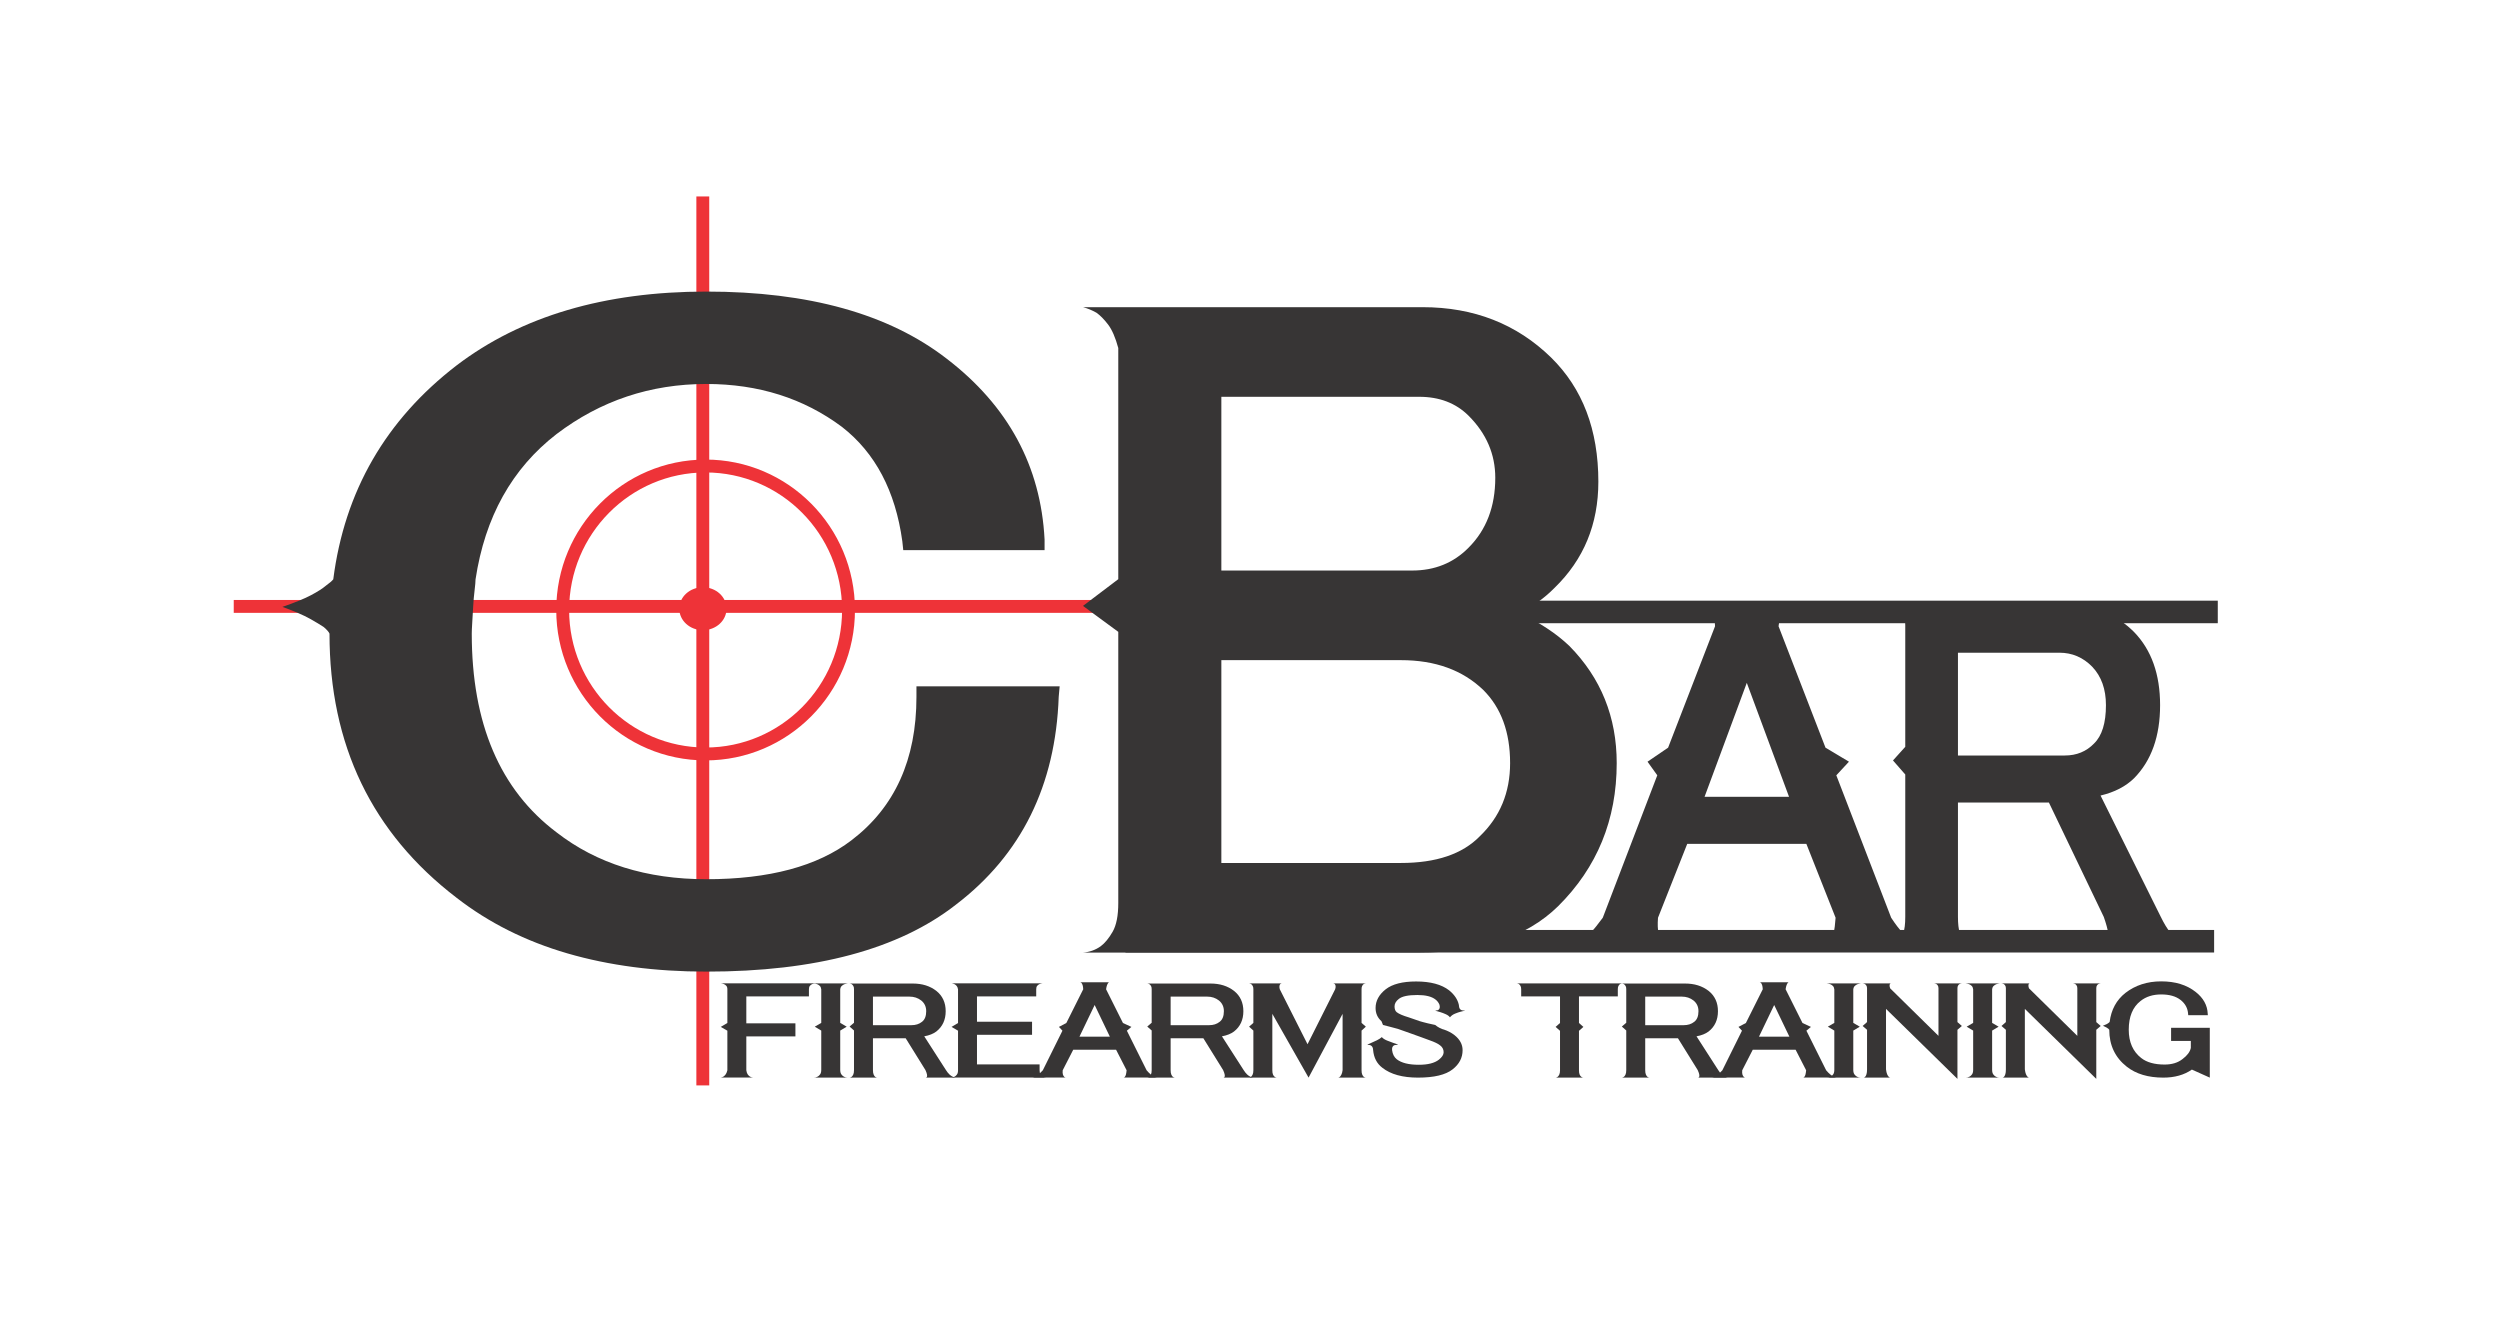 <?xml version="1.0" encoding="UTF-8" standalone="no"?>
<svg
   xmlns:dc="http://purl.org/dc/elements/1.1/"
   xmlns:cc="http://creativecommons.org/ns#"
   xmlns:rdf="http://www.w3.org/1999/02/22-rdf-syntax-ns#"
   xmlns:svg="http://www.w3.org/2000/svg"
   xmlns="http://www.w3.org/2000/svg"
   viewBox="0 0 1034.667 546.523"
   height="546.523"
   width="1034.667"
   xml:space="preserve"
   id="svg2"
   version="1.1"><defs
     id="defs6"><clipPath
       id="clipPath34"
       clipPathUnits="userSpaceOnUse"><path
         id="path32"
         d="M 0,409.892 H 776 V 0 H 0 Z" /></clipPath></defs><g
     transform="matrix(1.333,0,0,-1.333,0,546.523)"
     id="g10"><g
       transform="translate(456.571,220)"
       id="g12"><path
         id="path14"
         style="fill:none;stroke:#373535;stroke-width:7;stroke-linecap:butt;stroke-linejoin:miter;stroke-miterlimit:10;stroke-dasharray:none;stroke-opacity:1"
         d="M 0,0 H 232" /></g><g
       transform="translate(349.434,117.762)"
       id="g16"><path
         id="path18"
         style="fill:none;stroke:#373535;stroke-width:7;stroke-linecap:butt;stroke-linejoin:miter;stroke-miterlimit:10;stroke-dasharray:none;stroke-opacity:1"
         d="M 0,0 H 338" /></g><g
       transform="translate(218.205,349)"
       id="g20"><path
         id="path22"
         style="fill:none;stroke:#ee3338;stroke-width:4;stroke-linecap:butt;stroke-linejoin:miter;stroke-miterlimit:10;stroke-dasharray:none;stroke-opacity:1"
         d="M 0,0 V -276" /></g><g
       transform="translate(72.571,221.717)"
       id="g24"><path
         id="path26"
         style="fill:none;stroke:#ee3338;stroke-width:4;stroke-linecap:butt;stroke-linejoin:miter;stroke-miterlimit:10;stroke-dasharray:none;stroke-opacity:1"
         d="M 0,0 H 297.591" /></g><g
       id="g28"><g
         clip-path="url(#clipPath34)"
         id="g30"><g
           transform="translate(263.445,220.606)"
           id="g36"><path
             id="path38"
             style="fill:none;stroke:#ee3338;stroke-width:4;stroke-linecap:butt;stroke-linejoin:miter;stroke-miterlimit:10;stroke-dasharray:none;stroke-opacity:1"
             d="m 0,0 c 0,-24.686 -19.867,-44.699 -44.371,-44.699 -24.506,0 -44.371,20.013 -44.371,44.699 0,24.687 19.865,44.701 44.371,44.701 C -19.867,44.701 0,24.687 0,0 Z" /></g><g
           transform="translate(225.572,221.001)"
           id="g40"><path
             id="path42"
             style="fill:#ee3338;fill-opacity:1;fill-rule:nonzero;stroke:none"
             d="m 0,0 c 0,-3.683 -3.283,-6.667 -7.334,-6.667 -4.05,0 -7.333,2.984 -7.333,6.667 0,3.682 3.283,6.665 7.333,6.665 C -3.283,6.665 0,3.682 0,0" /></g><g
           transform="translate(233.773,75.454)"
           id="g44"><path
             id="path46"
             style="fill:#373535;fill-opacity:1;fill-rule:nonzero;stroke:none"
             d="m 0,0 h -10 c 0.295,0.023 0.577,0.119 0.846,0.285 0.215,0.142 0.437,0.362 0.666,0.659 0.228,0.297 0.409,0.73 0.544,1.3 v 12.29 l -2.056,1.175 2.056,1.212 v 10.473 c 0,0.475 -0.108,0.831 -0.323,1.068 -0.215,0.238 -0.457,0.416 -0.725,0.535 -0.297,0.118 -0.633,0.201 -1.008,0.249 H 19.437 C 19.033,29.198 18.684,29.115 18.388,28.997 18.119,28.878 17.884,28.7 17.683,28.462 17.481,28.225 17.38,27.869 17.38,27.394 V 25.185 H -2.057 V 16.814 H 13.186 V 12.753 H -2.057 V 2.244 c 0.081,-0.57 0.228,-1.003 0.444,-1.3 C -1.398,0.647 -1.169,0.427 -0.927,0.285 -0.632,0.119 -0.323,0.023 0,0" /></g><g
           transform="translate(263.209,75.418)"
           id="g48"><path
             id="path50"
             style="fill:#373535;fill-opacity:1;fill-rule:nonzero;stroke:none"
             d="m 0,0 h -10.565 c 0.43,0 0.82,0.095 1.169,0.285 0.296,0.142 0.565,0.38 0.807,0.713 0.242,0.332 0.363,0.807 0.363,1.424 v 12.183 l -2.016,1.211 2.016,1.176 v 10.402 c -0.054,0.475 -0.202,0.831 -0.443,1.068 -0.243,0.238 -0.512,0.416 -0.807,0.535 -0.323,0.118 -0.686,0.201 -1.089,0.249 H 0 C -0.376,29.198 -0.726,29.115 -1.048,28.997 -1.344,28.878 -1.62,28.7 -1.875,28.462 -2.131,28.225 -2.285,27.869 -2.339,27.394 V 16.992 l 2.017,-1.176 -2.017,-1.211 V 2.422 c 0,-0.617 0.121,-1.092 0.363,-1.424 C -1.734,0.665 -1.465,0.427 -1.169,0.285 -0.847,0.095 -0.457,0 0,0" /></g><g
           transform="translate(271.032,91.698)"
           id="g52"><path
             id="path54"
             style="fill:#373535;fill-opacity:1;fill-rule:nonzero;stroke:none"
             d="m 0,0 h 11.937 c 1.316,0 2.405,0.344 3.266,1.033 0.887,0.664 1.33,1.769 1.33,3.313 0,1.377 -0.511,2.481 -1.532,3.313 C 13.979,8.466 12.756,8.87 11.332,8.87 H 0 Z m 25.606,-16.28 h -9.193 c 0.161,0.024 0.282,0.119 0.362,0.285 0.054,0.142 0.054,0.374 0,0.695 -0.054,0.321 -0.215,0.778 -0.483,1.371 l -6.13,9.868 H 0 v -9.868 c 0,-0.593 0.067,-1.05 0.202,-1.371 0.134,-0.321 0.282,-0.553 0.444,-0.695 0.187,-0.166 0.416,-0.261 0.685,-0.285 h -8.589 c 0.242,0.024 0.47,0.119 0.685,0.285 0.161,0.142 0.316,0.368 0.464,0.677 0.148,0.308 0.222,0.772 0.222,1.389 v 12.29 l -1.371,1.211 1.371,1.176 v 10.473 c 0,0.427 -0.074,0.754 -0.222,0.98 -0.148,0.225 -0.303,0.397 -0.464,0.516 -0.215,0.118 -0.443,0.19 -0.685,0.214 H 12.38 c 2.903,0 5.336,-0.761 7.299,-2.28 1.935,-1.544 2.903,-3.646 2.903,-6.305 0,-2.684 -0.968,-4.786 -2.903,-6.305 -0.942,-0.713 -2.192,-1.211 -3.75,-1.497 l 6.734,-10.473 c 0.376,-0.593 0.732,-1.045 1.068,-1.353 0.336,-0.309 0.652,-0.535 0.948,-0.677 0.322,-0.166 0.632,-0.273 0.927,-0.321" /></g><g
           transform="translate(324.785,75.454)"
           id="g56"><path
             id="path58"
             style="fill:#373535;fill-opacity:1;fill-rule:nonzero;stroke:none"
             d="m 0,0 h -29.356 c 0.376,0.023 0.711,0.119 1.007,0.285 0.243,0.142 0.471,0.362 0.686,0.659 0.215,0.297 0.323,0.73 0.323,1.3 v 12.29 l -2.016,1.175 2.016,1.212 v 10.473 c -0.081,0.475 -0.229,0.831 -0.444,1.068 -0.216,0.238 -0.444,0.416 -0.685,0.535 -0.297,0.118 -0.592,0.201 -0.887,0.249 H -1.048 C -1.425,29.198 -1.761,29.115 -2.057,28.997 -2.326,28.878 -2.561,28.7 -2.762,28.462 -2.964,28.225 -3.065,27.869 -3.065,27.394 V 25.185 H -21.453 V 17.312 H -4.355 V 13.251 H -21.453 V 4.061 H -2.016 V 2.244 c 0,-0.57 0.1,-1.003 0.302,-1.3 C -1.512,0.647 -1.277,0.427 -1.008,0.285 -0.713,0.119 -0.377,0.023 0,0" /></g><g
           transform="translate(335.148,88.135)"
           id="g60"><path
             id="path62"
             style="fill:#373535;fill-opacity:1;fill-rule:nonzero;stroke:none"
             d="M 0,0 H 9.436 L 4.718,9.832 Z M 24.034,-12.682 H 13.751 c 0.161,0.024 0.295,0.119 0.403,0.286 0.107,0.142 0.202,0.361 0.283,0.658 0.08,0.297 0.147,0.731 0.201,1.3 l -3.266,6.377 H -1.936 l -3.266,-6.377 c -0.054,-0.569 -0.034,-1.003 0.061,-1.3 0.094,-0.297 0.208,-0.516 0.343,-0.658 0.134,-0.167 0.295,-0.262 0.484,-0.286 h -10.203 c 0.242,0.024 0.511,0.119 0.807,0.286 0.269,0.142 0.591,0.361 0.968,0.658 0.376,0.297 0.833,0.731 1.37,1.3 l 6.09,12.291 -1.089,1.175 2.298,1.211 5.242,10.473 C 1.143,15.258 1.082,15.674 0.988,15.959 0.894,16.244 0.793,16.458 0.686,16.6 0.551,16.766 0.403,16.861 0.242,16.885 H 9.194 C 9.086,16.861 8.979,16.766 8.872,16.6 8.764,16.458 8.656,16.244 8.549,15.959 8.441,15.674 8.348,15.258 8.267,14.712 L 13.509,4.239 16.13,3.028 14.719,1.853 20.848,-10.438 c 0.484,-0.569 0.914,-1.003 1.291,-1.3 0.376,-0.297 0.712,-0.516 1.007,-0.658 0.323,-0.167 0.619,-0.262 0.888,-0.286" /></g><g
           transform="translate(363.456,91.698)"
           id="g64"><path
             id="path66"
             style="fill:#373535;fill-opacity:1;fill-rule:nonzero;stroke:none"
             d="m 0,0 h 11.937 c 1.316,0 2.405,0.344 3.266,1.033 0.887,0.664 1.33,1.769 1.33,3.313 0,1.377 -0.511,2.481 -1.532,3.313 C 13.979,8.466 12.756,8.87 11.332,8.87 H 0 Z m 25.607,-16.28 h -9.194 c 0.161,0.024 0.282,0.119 0.362,0.285 0.054,0.142 0.054,0.374 0,0.695 -0.054,0.321 -0.215,0.778 -0.483,1.371 l -6.13,9.868 H 0 v -9.868 c 0,-0.593 0.067,-1.05 0.202,-1.371 0.134,-0.321 0.282,-0.553 0.444,-0.695 0.187,-0.166 0.416,-0.261 0.685,-0.285 h -8.589 c 0.242,0.024 0.47,0.119 0.685,0.285 0.161,0.142 0.316,0.368 0.464,0.677 0.148,0.308 0.222,0.772 0.222,1.389 v 12.29 l -1.371,1.211 1.371,1.176 v 10.473 c 0,0.427 -0.074,0.754 -0.222,0.98 -0.148,0.225 -0.303,0.397 -0.464,0.516 -0.215,0.118 -0.443,0.19 -0.685,0.214 H 12.38 c 2.903,0 5.336,-0.761 7.299,-2.28 1.936,-1.544 2.904,-3.646 2.904,-6.305 0,-2.684 -0.968,-4.786 -2.904,-6.305 -0.942,-0.713 -2.192,-1.211 -3.75,-1.497 l 6.734,-10.473 c 0.376,-0.593 0.732,-1.045 1.068,-1.353 0.336,-0.309 0.652,-0.535 0.948,-0.677 0.322,-0.166 0.631,-0.273 0.928,-0.321" /></g><g
           transform="translate(424.065,75.418)"
           id="g68"><path
             id="path70"
             style="fill:#373535;fill-opacity:1;fill-rule:nonzero;stroke:none"
             d="m 0,0 h -8.59 c 0.189,0.023 0.377,0.119 0.565,0.285 0.134,0.142 0.283,0.368 0.444,0.677 0.161,0.308 0.282,0.76 0.362,1.353 V 19.806 L -17.783,0 -29.034,19.806 V 2.315 c 0,-0.593 0.066,-1.045 0.201,-1.353 0.135,-0.309 0.296,-0.535 0.484,-0.677 0.188,-0.166 0.416,-0.262 0.686,-0.285 h -8.589 c 0.241,0.023 0.456,0.119 0.645,0.285 0.161,0.142 0.316,0.368 0.463,0.677 0.148,0.308 0.222,0.76 0.222,1.353 v 12.29 l -1.33,1.211 1.33,1.176 v 10.473 c 0,0.451 -0.074,0.795 -0.222,1.033 -0.147,0.237 -0.302,0.416 -0.463,0.534 -0.189,0.119 -0.404,0.19 -0.645,0.214 h 10.121 c -0.188,-0.024 -0.336,-0.095 -0.443,-0.214 -0.108,-0.118 -0.189,-0.297 -0.242,-0.534 -0.054,-0.238 -0.028,-0.582 0.081,-1.033 l 8.629,-17.099 8.589,17.099 c 0.134,0.451 0.174,0.795 0.121,1.033 -0.054,0.237 -0.135,0.416 -0.242,0.534 -0.108,0.119 -0.269,0.19 -0.484,0.214 L 0,29.246 C -0.27,29.222 -0.498,29.151 -0.686,29.032 -0.847,28.914 -0.995,28.735 -1.129,28.498 -1.265,28.26 -1.331,27.916 -1.331,27.465 V 16.992 L 0,15.816 -1.331,14.605 V 2.315 c 0,-0.593 0.066,-1.045 0.202,-1.353 C -0.995,0.653 -0.847,0.427 -0.686,0.285 -0.498,0.119 -0.27,0.023 0,0" /></g><g
           transform="translate(440.274,75.418)"
           id="g72"><path
             id="path74"
             style="fill:#373535;fill-opacity:1;fill-rule:nonzero;stroke:none"
             d="m 0,0 c -4.812,0 -8.509,1.021 -11.089,3.063 -1.694,1.283 -2.648,3.111 -2.863,5.486 0,0.095 -0.014,0.232 -0.041,0.41 -0.027,0.178 -0.087,0.356 -0.181,0.535 -0.095,0.177 -0.236,0.332 -0.424,0.463 -0.188,0.13 -0.443,0.195 -0.765,0.195 -0.377,0 -0.445,0.059 -0.202,0.179 0.242,0.118 0.618,0.285 1.128,0.498 0.511,0.214 1.069,0.469 1.674,0.766 0.605,0.297 1.109,0.624 1.512,0.98 0,-0.024 0.014,-0.036 0.041,-0.036 0.322,-0.38 0.84,-0.718 1.552,-1.015 0.712,-0.297 1.371,-0.546 1.976,-0.748 0.605,-0.202 1.041,-0.357 1.311,-0.463 0.268,-0.107 0.134,-0.161 -0.403,-0.161 -0.35,0 -0.613,-0.065 -0.787,-0.195 C -7.736,9.826 -7.863,9.671 -7.944,9.494 -8.024,9.315 -8.065,9.137 -8.065,8.959 V 8.549 C -7.903,7.291 -7.42,6.341 -6.613,5.7 -5.161,4.56 -2.877,3.99 0.242,3.99 c 2.796,0 4.865,0.522 6.21,1.567 0.994,0.784 1.492,1.555 1.492,2.316 0,0.878 -0.363,1.59 -1.089,2.137 -0.323,0.261 -0.752,0.522 -1.291,0.783 -0.538,0.262 -1.182,0.523 -1.935,0.784 -0.699,0.261 -1.506,0.558 -2.419,0.891 -0.914,0.332 -1.936,0.7 -3.064,1.104 -0.916,0.332 -1.735,0.624 -2.46,0.873 -0.727,0.249 -1.385,0.481 -1.977,0.695 -0.161,0.047 -0.43,0.118 -0.806,0.214 -0.323,0.094 -0.787,0.219 -1.391,0.374 -0.605,0.153 -1.406,0.361 -2.4,0.623 -0.216,0.57 -0.349,0.902 -0.403,0.997 -0.054,0.095 -0.081,0.154 -0.081,0.178 -1.209,1.069 -1.815,2.434 -1.815,4.097 0,2.209 1.049,4.144 3.146,5.806 2.07,1.615 5.215,2.423 9.437,2.423 4.461,0 7.875,-0.915 10.242,-2.743 1.639,-1.331 2.647,-2.827 3.024,-4.488 0.026,-0.12 0.047,-0.274 0.061,-0.464 0.012,-0.19 0.06,-0.386 0.14,-0.588 0.081,-0.201 0.222,-0.374 0.424,-0.516 0.201,-0.142 0.49,-0.214 0.867,-0.214 0.456,0 0.565,-0.024 0.323,-0.071 C 14.234,20.72 13.838,20.625 13.287,20.483 12.735,20.34 12.131,20.132 11.473,19.86 10.813,19.586 10.296,19.212 9.92,18.737 H 9.88 c -0.242,0.357 -0.666,0.671 -1.271,0.945 -0.604,0.272 -1.183,0.492 -1.734,0.658 -0.551,0.166 -0.987,0.291 -1.311,0.374 -0.322,0.083 -0.322,0.125 0,0.125 0.35,0 0.612,0.072 0.788,0.214 0.173,0.142 0.288,0.315 0.342,0.516 0.053,0.202 0.067,0.398 0.04,0.588 -0.027,0.19 -0.054,0.344 -0.081,0.464 -0.268,0.664 -0.685,1.211 -1.25,1.638 -1.182,0.926 -3.05,1.389 -5.604,1.389 -2.851,0 -4.773,-0.404 -5.767,-1.211 -0.887,-0.689 -1.331,-1.46 -1.331,-2.315 0,-0.855 0.229,-1.461 0.686,-1.817 0.672,-0.523 1.882,-1.045 3.629,-1.568 0.564,-0.19 1.135,-0.386 1.713,-0.587 0.579,-0.202 1.176,-0.41 1.795,-0.624 0.243,-0.095 0.578,-0.19 1.008,-0.285 0.726,-0.213 1.989,-0.511 3.791,-0.89 0.215,-0.19 0.437,-0.356 0.665,-0.499 0.229,-0.143 0.45,-0.273 0.665,-0.392 0.243,-0.119 0.485,-0.226 0.727,-0.32 0.106,-0.048 0.207,-0.089 0.302,-0.125 0.093,-0.036 0.208,-0.066 0.342,-0.089 0.565,-0.191 1.129,-0.427 1.695,-0.713 0.564,-0.285 1.101,-0.629 1.612,-1.033 1.667,-1.33 2.5,-2.885 2.5,-4.666 0,-2.351 -1.035,-4.334 -3.104,-5.949 C 8.549,0.855 4.974,0 0,0" /></g><g
           transform="translate(491.607,75.418)"
           id="g76"><path
             id="path78"
             style="fill:#373535;fill-opacity:1;fill-rule:nonzero;stroke:none"
             d="m 0,0 h -8.629 c 0.242,0.023 0.47,0.119 0.686,0.285 0.161,0.142 0.315,0.368 0.464,0.677 0.147,0.308 0.221,0.748 0.221,1.318 v 12.254 l -1.371,1.211 1.371,1.212 v 8.264 h -12.057 v 2.208 c 0,0.451 -0.075,0.802 -0.222,1.051 -0.148,0.249 -0.302,0.434 -0.464,0.552 -0.188,0.119 -0.403,0.19 -0.645,0.214 h 32.704 c -0.27,-0.024 -0.498,-0.095 -0.686,-0.214 -0.188,-0.118 -0.35,-0.303 -0.484,-0.552 -0.135,-0.249 -0.201,-0.6 -0.201,-1.051 V 25.221 H -1.37 V 16.957 L 0,15.745 -1.37,14.534 V 2.28 c 0,-0.57 0.066,-1.01 0.201,-1.318 C -1.035,0.653 -0.873,0.427 -0.685,0.285 -0.497,0.119 -0.269,0.023 0,0" /></g><g
           transform="translate(510.803,91.698)"
           id="g80"><path
             id="path82"
             style="fill:#373535;fill-opacity:1;fill-rule:nonzero;stroke:none"
             d="m 0,0 h 11.936 c 1.317,0 2.406,0.344 3.266,1.033 0.887,0.664 1.331,1.769 1.331,3.313 0,1.377 -0.512,2.481 -1.532,3.313 -1.022,0.807 -2.245,1.211 -3.67,1.211 L 0,8.87 Z m 25.606,-16.28 h -9.194 c 0.161,0.024 0.282,0.119 0.362,0.285 0.054,0.142 0.054,0.374 0,0.695 -0.053,0.321 -0.214,0.778 -0.483,1.371 l -6.13,9.868 H 0 v -9.868 c 0,-0.593 0.066,-1.05 0.201,-1.371 0.135,-0.321 0.282,-0.553 0.444,-0.695 0.188,-0.166 0.417,-0.261 0.685,-0.285 h -8.589 c 0.242,0.024 0.47,0.119 0.686,0.285 0.161,0.142 0.315,0.368 0.464,0.677 0.147,0.308 0.221,0.772 0.221,1.389 v 12.29 l -1.371,1.211 1.371,1.176 v 10.473 c 0,0.427 -0.074,0.754 -0.221,0.98 -0.149,0.225 -0.303,0.397 -0.464,0.516 -0.216,0.118 -0.444,0.19 -0.686,0.214 H 12.38 c 2.903,0 5.336,-0.761 7.299,-2.28 1.935,-1.544 2.903,-3.646 2.903,-6.305 0,-2.684 -0.968,-4.786 -2.903,-6.305 -0.942,-0.713 -2.192,-1.211 -3.751,-1.497 l 6.734,-10.473 c 0.376,-0.593 0.733,-1.045 1.068,-1.353 0.336,-0.309 0.653,-0.535 0.949,-0.677 0.322,-0.166 0.631,-0.273 0.927,-0.321" /></g><g
           transform="translate(546.127,88.135)"
           id="g84"><path
             id="path86"
             style="fill:#373535;fill-opacity:1;fill-rule:nonzero;stroke:none"
             d="M 0,0 H 9.437 L 4.718,9.832 Z M 24.034,-12.682 H 13.751 c 0.161,0.024 0.296,0.119 0.403,0.286 0.108,0.142 0.201,0.361 0.283,0.658 0.081,0.297 0.147,0.731 0.201,1.3 l -3.266,6.377 H -1.936 l -3.266,-6.377 c -0.054,-0.569 -0.033,-1.003 0.06,-1.3 0.095,-0.297 0.208,-0.516 0.343,-0.658 0.135,-0.167 0.296,-0.262 0.485,-0.286 h -10.203 c 0.243,0.024 0.511,0.119 0.807,0.286 0.269,0.142 0.592,0.361 0.968,0.658 0.377,0.297 0.833,0.731 1.371,1.3 L -5.282,1.853 -6.371,3.028 -4.072,4.239 1.17,14.712 C 1.143,15.258 1.082,15.674 0.988,15.959 0.894,16.244 0.793,16.458 0.686,16.6 0.551,16.766 0.403,16.861 0.242,16.885 H 9.194 C 9.087,16.861 8.979,16.766 8.872,16.6 8.764,16.458 8.656,16.244 8.549,15.959 8.441,15.674 8.348,15.258 8.267,14.712 L 13.509,4.239 16.13,3.028 14.719,1.853 l 6.13,-12.291 c 0.483,-0.569 0.913,-1.003 1.29,-1.3 0.376,-0.297 0.712,-0.516 1.007,-0.658 0.324,-0.167 0.619,-0.262 0.888,-0.286" /></g><g
           transform="translate(577.742,75.418)"
           id="g88"><path
             id="path90"
             style="fill:#373535;fill-opacity:1;fill-rule:nonzero;stroke:none"
             d="m 0,0 h -10.565 c 0.429,0 0.819,0.095 1.169,0.285 0.295,0.142 0.565,0.38 0.806,0.713 0.242,0.332 0.363,0.807 0.363,1.424 v 12.183 l -2.016,1.211 2.016,1.176 v 10.402 c -0.053,0.475 -0.201,0.831 -0.443,1.068 -0.242,0.238 -0.511,0.416 -0.807,0.535 -0.322,0.118 -0.685,0.201 -1.088,0.249 H 0 C -0.377,29.198 -0.727,29.115 -1.049,28.997 -1.345,28.878 -1.62,28.7 -1.875,28.462 -2.131,28.225 -2.285,27.869 -2.339,27.394 V 16.992 l 2.016,-1.176 -2.016,-1.211 V 2.422 c 0,-0.617 0.121,-1.092 0.362,-1.424 C -1.734,0.665 -1.466,0.427 -1.17,0.285 -0.847,0.095 -0.458,0 0,0" /></g><g
           transform="translate(585.564,96.756)"
           id="g92"><path
             id="path94"
             style="fill:#373535;fill-opacity:1;fill-rule:nonzero;stroke:none"
             d="m 0,0 v -18.773 c 0.078,-0.641 0.19,-1.134 0.335,-1.478 0.144,-0.345 0.296,-0.601 0.454,-0.766 0.157,-0.191 0.341,-0.297 0.552,-0.321 h -8.278 c 0.189,0.024 0.364,0.13 0.525,0.321 0.135,0.165 0.255,0.421 0.363,0.766 0.108,0.344 0.161,0.837 0.161,1.478 v 12.29 l -1.371,1.175 1.371,1.211 V 6.376 c 0,0.38 -0.074,0.677 -0.221,0.891 -0.149,0.214 -0.303,0.368 -0.464,0.463 -0.216,0.095 -0.444,0.154 -0.686,0.178 H 1.492 C 1.384,7.884 1.29,7.825 1.21,7.73 1.155,7.635 1.122,7.481 1.108,7.267 1.095,7.053 1.155,6.756 1.29,6.376 L 16.291,-8.371 V 6.376 c 0,0.38 -0.072,0.677 -0.217,0.891 C 15.93,7.481 15.778,7.635 15.62,7.73 15.41,7.825 15.187,7.884 14.95,7.908 h 8.6 C 23.28,7.884 23.052,7.825 22.864,7.73 22.676,7.635 22.515,7.481 22.38,7.267 22.245,7.053 22.179,6.756 22.179,6.376 V -4.097 L 23.55,-5.308 22.179,-6.483 V -21.73 Z" /></g><g
           transform="translate(620.849,75.418)"
           id="g96"><path
             id="path98"
             style="fill:#373535;fill-opacity:1;fill-rule:nonzero;stroke:none"
             d="m 0,0 h -10.565 c 0.429,0 0.819,0.095 1.169,0.285 0.295,0.142 0.565,0.38 0.806,0.713 0.242,0.332 0.363,0.807 0.363,1.424 v 12.183 l -2.016,1.211 2.016,1.176 v 10.402 c -0.053,0.475 -0.201,0.831 -0.443,1.068 -0.242,0.238 -0.511,0.416 -0.807,0.535 -0.322,0.118 -0.685,0.201 -1.088,0.249 H 0 C -0.377,29.198 -0.727,29.115 -1.049,28.997 -1.345,28.878 -1.62,28.7 -1.875,28.462 -2.131,28.225 -2.285,27.869 -2.339,27.394 V 16.992 l 2.016,-1.176 -2.016,-1.211 V 2.422 c 0,-0.617 0.121,-1.092 0.362,-1.424 C -1.734,0.665 -1.466,0.427 -1.17,0.285 -0.847,0.095 -0.458,0 0,0" /></g><g
           transform="translate(628.671,96.756)"
           id="g100"><path
             id="path102"
             style="fill:#373535;fill-opacity:1;fill-rule:nonzero;stroke:none"
             d="m 0,0 v -18.773 c 0.078,-0.641 0.19,-1.134 0.335,-1.478 0.144,-0.345 0.296,-0.601 0.454,-0.766 0.157,-0.191 0.341,-0.297 0.552,-0.321 h -8.278 c 0.189,0.024 0.364,0.13 0.525,0.321 0.135,0.165 0.255,0.421 0.363,0.766 0.108,0.344 0.161,0.837 0.161,1.478 v 12.29 l -1.371,1.175 1.371,1.211 V 6.376 c 0,0.38 -0.074,0.677 -0.221,0.891 -0.149,0.214 -0.303,0.368 -0.464,0.463 -0.216,0.095 -0.444,0.154 -0.686,0.178 H 1.492 C 1.384,7.884 1.29,7.825 1.21,7.73 1.155,7.635 1.122,7.481 1.108,7.267 1.095,7.053 1.155,6.756 1.29,6.376 L 16.291,-8.371 V 6.376 c 0,0.38 -0.072,0.677 -0.217,0.891 C 15.93,7.481 15.778,7.635 15.62,7.73 15.41,7.825 15.187,7.884 14.95,7.908 h 8.6 C 23.28,7.884 23.052,7.825 22.864,7.73 22.676,7.635 22.515,7.481 22.38,7.267 22.245,7.053 22.179,6.756 22.179,6.376 V -4.097 L 23.55,-5.308 22.179,-6.483 V -21.73 Z" /></g><g
           transform="translate(686.093,75.418)"
           id="g104"><path
             id="path106"
             style="fill:#373535;fill-opacity:1;fill-rule:nonzero;stroke:none"
             d="M 0,0 -5.564,2.494 C -7.957,0.831 -10.914,0 -14.436,0 c -4.677,0 -8.455,1.127 -11.332,3.384 -3.628,2.85 -5.443,6.673 -5.443,11.47 -0.055,0.095 -0.148,0.202 -0.282,0.321 -0.135,0.119 -0.33,0.25 -0.585,0.392 -0.256,0.142 -0.625,0.321 -1.109,0.535 0.51,0.189 0.908,0.361 1.19,0.516 0.282,0.154 0.49,0.291 0.625,0.41 0.161,0.118 0.255,0.213 0.282,0.284 0.484,3.8 2.111,6.792 4.879,8.978 3.092,2.398 6.801,3.597 11.13,3.597 4.355,0 7.917,-1.092 10.685,-3.277 2.393,-1.876 3.643,-4.132 3.751,-6.768 l 0.041,-0.463 h -6.089 l -0.04,0.392 c -0.109,1.757 -0.888,3.206 -2.339,4.346 -1.452,1.139 -3.455,1.71 -6.009,1.71 -2.581,0 -4.718,-0.676 -6.412,-2.028 -2.446,-1.897 -3.669,-4.872 -3.669,-8.926 0,-3.842 1.29,-6.77 3.871,-8.785 1.72,-1.351 4.14,-2.027 7.259,-2.027 2.284,0 4.138,0.567 5.564,1.702 1.479,1.111 2.339,2.268 2.581,3.474 v 2.162 h -6.13 V 15.46 L 0,15.46 Z" /></g><g
           transform="translate(219.306,108.329)"
           id="g108"><path
             id="path110"
             style="fill:#373535;fill-opacity:1;fill-rule:nonzero;stroke:none"
             d="m 0,0 c -15.795,0 -30.179,1.887 -43.146,5.662 -12.971,3.775 -24.424,9.52 -34.37,17.238 -26.326,20.133 -39.489,47.476 -39.489,82.039 -0.196,0.504 -0.781,1.172 -1.755,2.014 -0.978,0.668 -2.441,1.549 -4.387,2.642 -1.952,1.089 -4.781,2.304 -8.483,3.649 3.898,1.341 6.874,2.556 8.921,3.649 2.048,1.089 3.556,2.053 4.534,2.894 1.17,0.838 1.947,1.51 2.341,2.013 3.509,27.344 16.279,49.49 38.318,66.437 20.083,15.264 45.925,22.9 77.516,22.9 31.783,0 56.647,-6.94 74.591,-20.816 19.109,-14.643 29.251,-33.376 30.421,-56.19 V 130.86 H 61.135 l -0.292,2.768 c -2.149,15.602 -8.387,27.43 -18.721,35.483 -11.897,8.89 -25.938,13.338 -42.122,13.338 -17.359,0 -32.862,-5.187 -46.509,-15.552 -13.849,-10.703 -22.231,-25.755 -25.157,-45.148 0,-0.672 -0.1,-1.801 -0.292,-3.389 -0.196,-1.589 -0.343,-3.264 -0.438,-5.018 -0.101,-1.753 -0.197,-3.425 -0.293,-5.013 -0.101,-1.589 -0.146,-2.717 -0.146,-3.386 0,-27.929 8.775,-48.498 26.326,-61.706 12.477,-9.7 27.98,-14.549 46.509,-14.549 19.498,0 34.517,4.027 45.047,12.08 13.455,10.231 20.183,25.079 20.183,44.543 v 3.271 h 44.462 L 109.4,85.311 C 108.421,57.794 97.795,36.297 77.516,20.816 59.769,6.936 33.932,0 0,0" /></g><g
           transform="translate(379.203,142.061)"
           id="g112"><path
             id="path114"
             style="fill:#373535;fill-opacity:1;fill-rule:nonzero;stroke:none"
             d="m 0,0 h 55.758 c 10.933,0 19.095,2.765 24.492,8.298 6.268,6.018 9.402,13.585 9.402,22.7 0,9.599 -2.771,17.165 -8.309,22.698 -6.415,6.182 -14.943,9.275 -25.585,9.275 H 0 Z m 0,90.796 h 59.249 c 6.997,0 12.826,2.357 17.491,7.078 5.538,5.53 8.308,12.772 8.308,21.723 0,7.322 -2.77,13.748 -8.308,19.282 -3.936,3.905 -9.035,5.858 -15.303,5.858 L 0,144.737 Z M 61.375,-27.825 H -42.962 c 2.045,0.16 3.87,0.812 5.48,1.953 1.315,0.976 2.555,2.479 3.726,4.515 1.168,2.033 1.754,5.004 1.754,8.909 v 84.206 l -10.96,8.055 10.96,8.298 v 71.759 c -0.877,3.253 -1.939,5.693 -3.179,7.322 -1.243,1.624 -2.449,2.845 -3.617,3.661 -1.462,0.812 -2.849,1.38 -4.164,1.709 H 62.471 c 15.926,0 29.226,-5.21 39.895,-15.622 9.788,-9.602 14.685,-22.454 14.685,-38.564 0,-13.18 -4.531,-24.163 -13.59,-32.95 -3.215,-3.257 -6.871,-5.858 -10.96,-7.81 6.282,-2.929 11.47,-6.346 15.563,-10.251 9.789,-9.927 14.686,-22.051 14.686,-36.367 0,-17.574 -6.065,-32.382 -18.193,-44.422 -9.792,-9.603 -24.186,-14.401 -43.182,-14.401" /></g><g
           transform="translate(529.229,162.611)"
           id="g116"><path
             id="path118"
             style="fill:#373535;fill-opacity:1;fill-rule:nonzero;stroke:none"
             d="M 0,0 H 26.225 L 13.112,35.376 Z M 66.794,-45.63 H 38.216 c 0.448,0.084 0.821,0.426 1.121,1.026 0.298,0.512 0.56,1.301 0.784,2.371 0.225,1.067 0.41,2.627 0.561,4.678 l -9.078,22.943 H -5.38 l -9.077,-22.943 c -0.151,-2.051 -0.095,-3.611 0.168,-4.678 0.261,-1.07 0.578,-1.859 0.952,-2.371 0.373,-0.6 0.821,-0.942 1.345,-1.026 h -28.354 c 0.672,0.084 1.42,0.426 2.242,1.026 0.748,0.512 1.644,1.301 2.689,2.371 1.048,1.067 2.317,2.627 3.811,4.678 l 16.922,44.221 -3.025,4.229 6.388,4.358 L 3.25,52.937 C 3.175,54.901 3.007,56.397 2.745,57.423 2.483,58.448 2.203,59.217 1.905,59.73 1.53,60.327 1.12,60.669 0.672,60.755 h 24.88 C 25.253,60.669 24.953,60.327 24.655,59.73 24.356,59.217 24.057,58.448 23.759,57.423 23.46,56.397 23.198,54.901 22.975,52.937 L 37.544,15.253 44.828,10.895 40.906,6.666 57.94,-37.555 c 1.345,-2.051 2.539,-3.611 3.587,-4.678 1.045,-1.07 1.979,-1.859 2.802,-2.371 0.897,-0.6 1.718,-0.942 2.465,-1.026" /></g><g
           transform="translate(607.901,175.429)"
           id="g120"><path
             id="path122"
             style="fill:#373535;fill-opacity:1;fill-rule:nonzero;stroke:none"
             d="m 0,0 h 33.174 c 3.659,0 6.685,1.238 9.077,3.717 2.466,2.391 3.698,6.365 3.698,11.92 0,4.955 -1.42,8.928 -4.259,11.921 -2.839,2.903 -6.239,4.358 -10.198,4.358 H 0 Z M 71.166,-58.576 H 45.613 c 0.449,0.084 0.784,0.427 1.009,1.025 0.149,0.513 0.149,1.346 0,2.5 -0.15,1.153 -0.599,2.798 -1.345,4.934 L 28.242,-14.612 H 0 v -35.505 c 0,-2.136 0.186,-3.781 0.561,-4.934 0.373,-1.154 0.784,-1.987 1.232,-2.5 0.522,-0.598 1.158,-0.941 1.905,-1.025 h -23.871 c 0.673,0.084 1.307,0.427 1.905,1.025 0.449,0.513 0.878,1.324 1.289,2.436 0.411,1.109 0.617,2.775 0.617,4.998 v 44.221 l -3.811,4.358 3.811,4.229 v 37.684 c 0,1.538 -0.206,2.712 -0.617,3.525 -0.411,0.811 -0.84,1.43 -1.289,1.858 -0.598,0.427 -1.232,0.683 -1.905,0.769 h 54.579 c 8.07,0 14.83,-2.735 20.285,-8.203 5.379,-5.555 8.069,-13.117 8.069,-22.687 0,-9.657 -2.69,-17.219 -8.069,-22.687 -2.616,-2.563 -6.09,-4.358 -10.422,-5.383 l 18.715,-37.684 c 1.045,-2.136 2.036,-3.761 2.97,-4.87 0.934,-1.112 1.811,-1.923 2.634,-2.435 0.896,-0.599 1.755,-0.984 2.578,-1.154" /></g></g></g></g></svg>